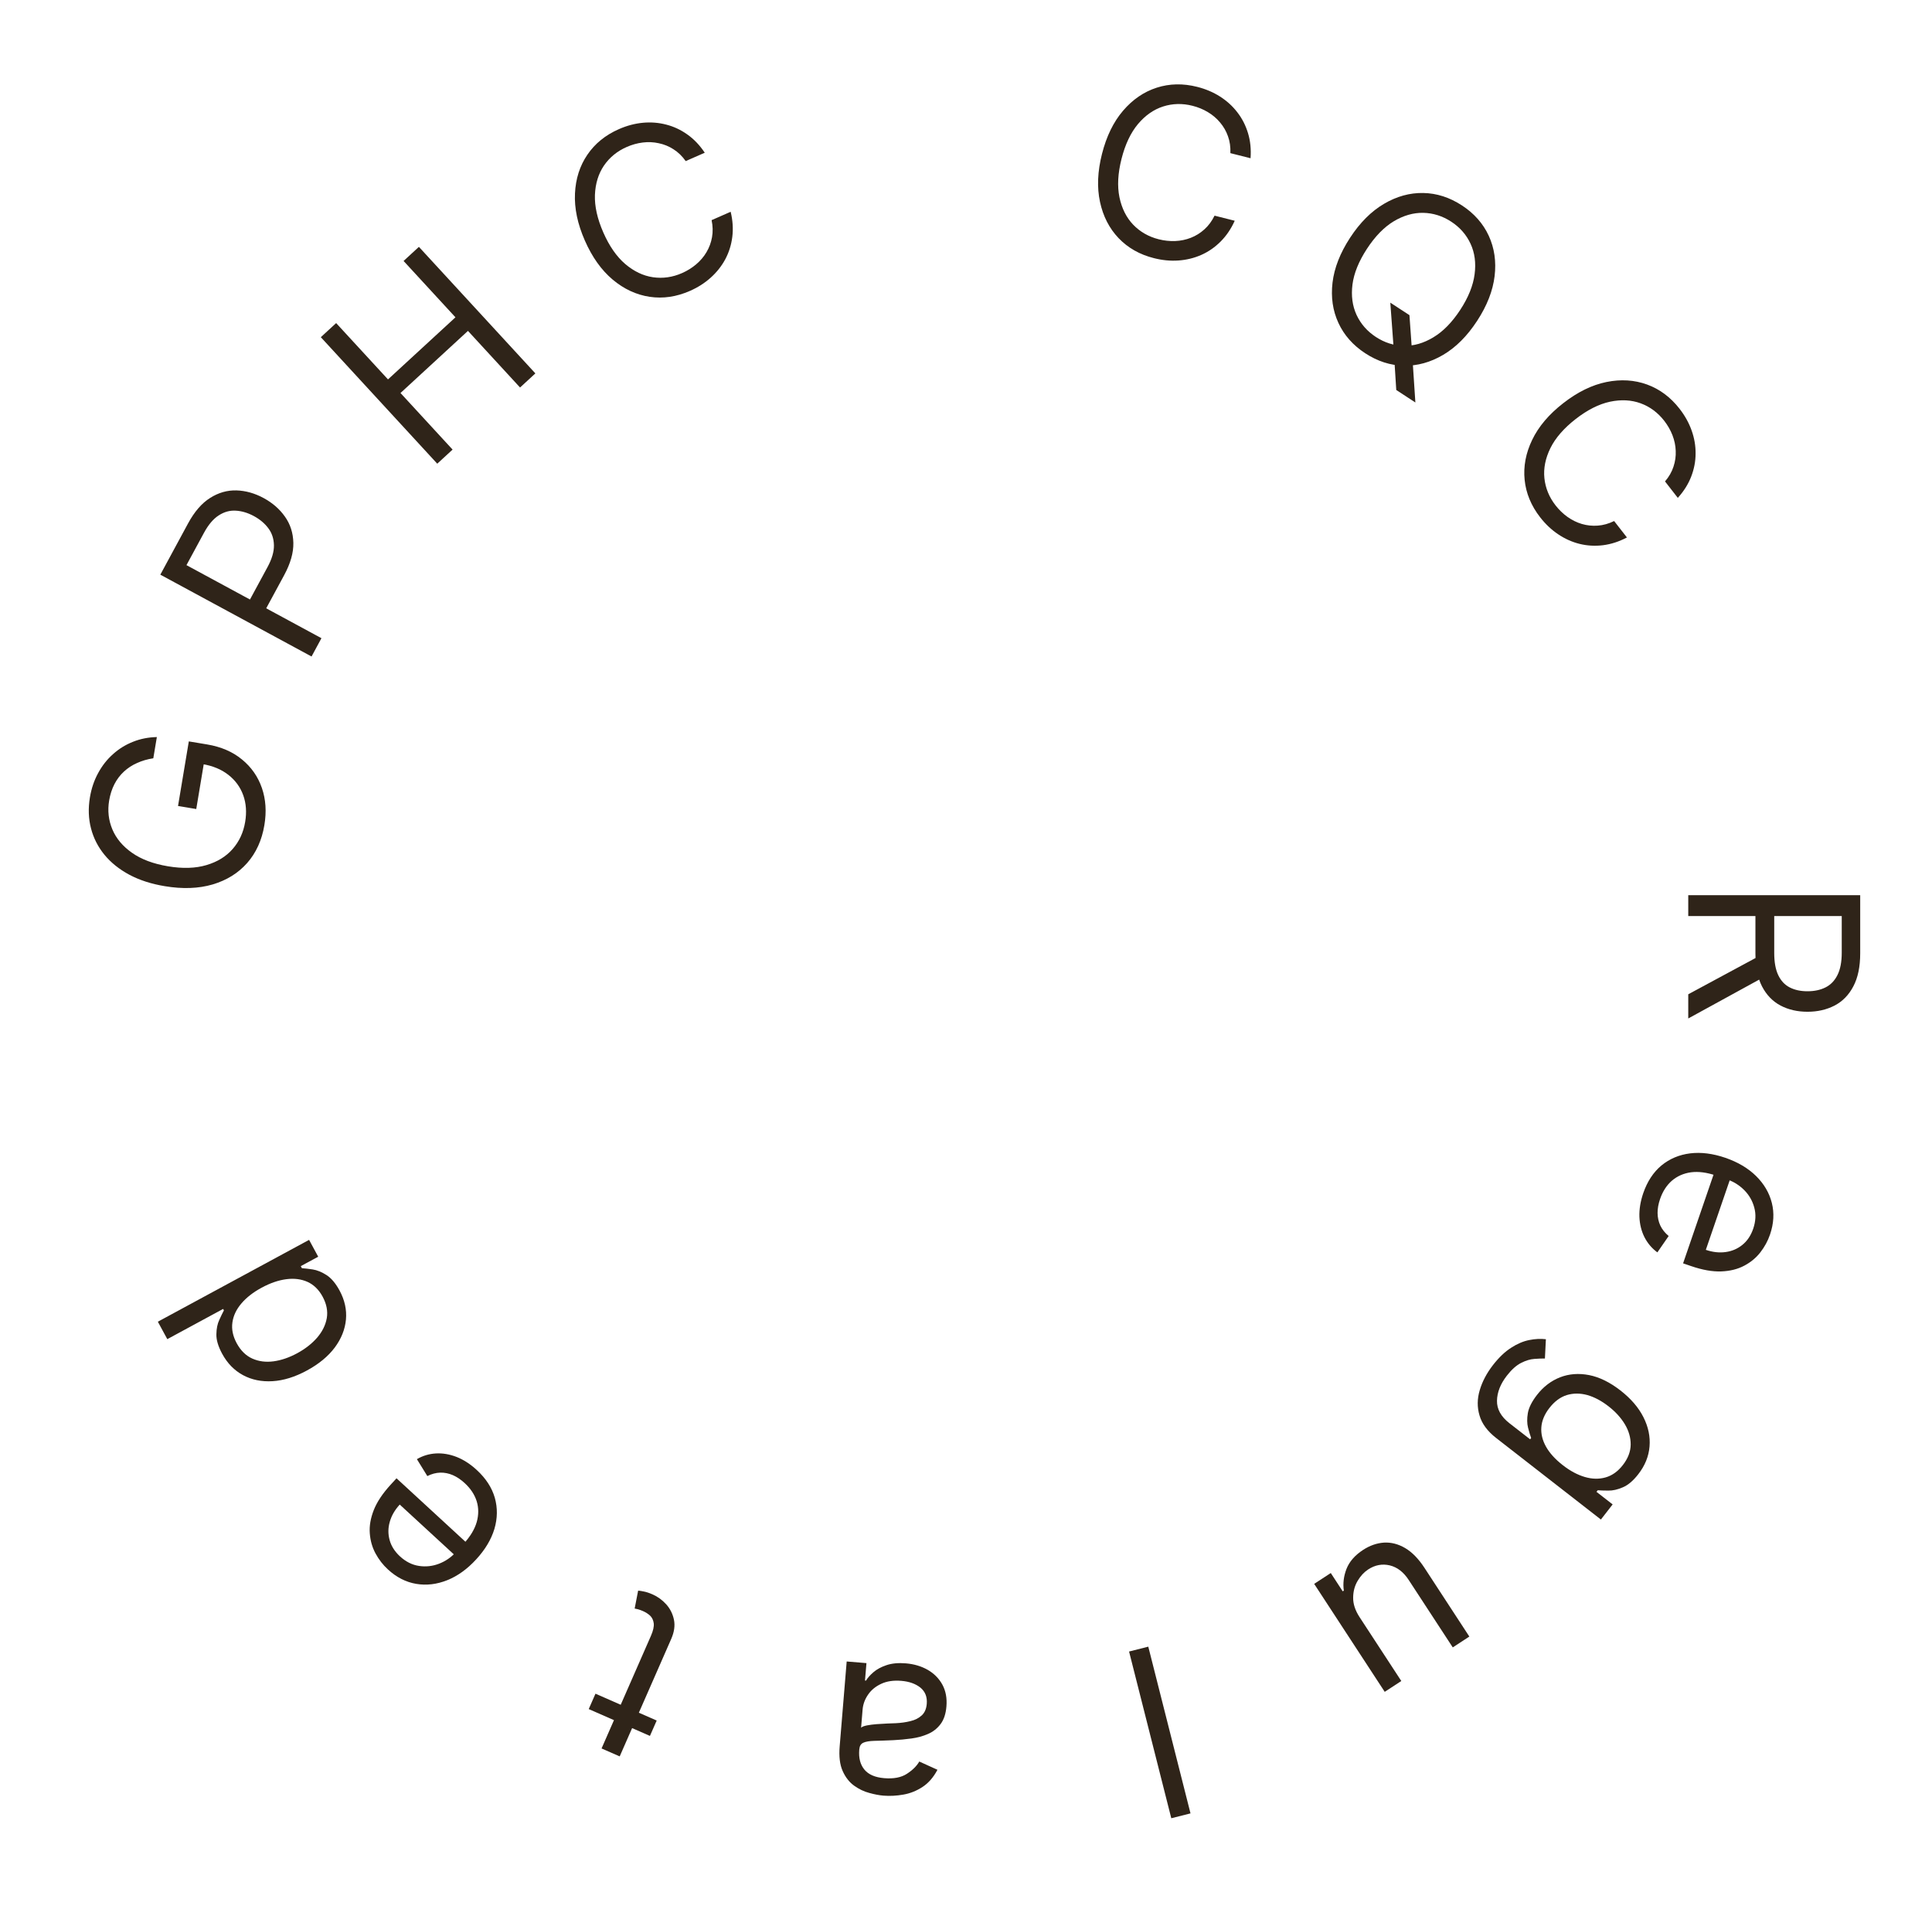 <svg xmlns="http://www.w3.org/2000/svg" width="74" height="73" viewBox="0 0 74 73" fill="none"><path d="M5.872 29.04C5.647 29.074 5.44 29.134 5.252 29.22C5.062 29.303 4.894 29.413 4.747 29.549C4.601 29.684 4.479 29.844 4.383 30.03C4.287 30.216 4.219 30.427 4.18 30.661C4.116 31.046 4.157 31.413 4.303 31.761C4.449 32.109 4.7 32.409 5.056 32.659C5.412 32.91 5.871 33.082 6.434 33.176C6.996 33.27 7.487 33.255 7.905 33.131C8.323 33.008 8.659 32.802 8.911 32.514C9.164 32.225 9.323 31.88 9.39 31.479C9.453 31.106 9.428 30.765 9.317 30.456C9.204 30.143 9.014 29.883 8.749 29.676C8.482 29.466 8.15 29.328 7.752 29.262L7.843 29.029L7.517 30.983L6.819 30.867L7.232 28.393L7.93 28.509C8.465 28.598 8.911 28.79 9.268 29.085C9.626 29.377 9.88 29.741 10.031 30.177C10.181 30.611 10.213 31.085 10.126 31.601C10.03 32.176 9.811 32.659 9.467 33.05C9.124 33.438 8.683 33.712 8.143 33.872C7.604 34.03 6.992 34.052 6.307 33.937C5.793 33.852 5.342 33.706 4.955 33.5C4.566 33.291 4.248 33.036 4 32.734C3.753 32.432 3.581 32.095 3.485 31.722C3.388 31.35 3.375 30.955 3.444 30.538C3.501 30.196 3.606 29.885 3.759 29.606C3.911 29.325 4.1 29.084 4.327 28.883C4.552 28.679 4.808 28.521 5.094 28.408C5.378 28.294 5.683 28.234 6.008 28.227L5.872 29.04Z" fill="#2F2419"></path><path d="M11.933 25.142L6.141 22.008L7.2 20.051C7.446 19.596 7.729 19.269 8.049 19.069C8.368 18.867 8.704 18.771 9.057 18.781C9.409 18.792 9.756 18.889 10.098 19.074C10.439 19.259 10.711 19.496 10.915 19.787C11.12 20.075 11.227 20.409 11.236 20.787C11.245 21.164 11.127 21.578 10.883 22.029L10.123 23.432L9.501 23.095L10.248 21.715C10.416 21.404 10.498 21.125 10.492 20.878C10.487 20.631 10.416 20.416 10.279 20.232C10.141 20.046 9.956 19.89 9.724 19.764C9.492 19.639 9.262 19.57 9.032 19.557C8.803 19.543 8.585 19.603 8.378 19.738C8.17 19.871 7.98 20.095 7.81 20.41L7.142 21.643L12.312 24.441L11.933 25.142Z" fill="#2F2419"></path><path d="M16.748 17.758L12.288 12.913L12.875 12.373L14.861 14.53L17.445 12.152L15.458 9.994L16.045 9.454L20.506 14.3L19.919 14.84L17.924 12.672L15.34 15.051L17.335 17.218L16.748 17.758Z" fill="#2F2419"></path><path d="M26.994 5.849L26.264 6.169C26.129 5.978 25.972 5.827 25.794 5.715C25.619 5.602 25.43 5.526 25.23 5.485C25.03 5.441 24.826 5.432 24.618 5.458C24.409 5.484 24.205 5.541 24.004 5.629C23.639 5.789 23.349 6.027 23.133 6.341C22.92 6.655 22.805 7.03 22.787 7.466C22.772 7.901 22.879 8.38 23.108 8.902C23.337 9.424 23.617 9.827 23.947 10.11C24.28 10.393 24.634 10.562 25.009 10.617C25.387 10.672 25.758 10.619 26.123 10.459C26.323 10.371 26.504 10.259 26.664 10.123C26.825 9.987 26.957 9.832 27.06 9.658C27.165 9.481 27.236 9.289 27.272 9.084C27.309 8.876 27.304 8.658 27.256 8.431L27.986 8.11C28.067 8.443 28.087 8.763 28.049 9.07C28.011 9.377 27.921 9.663 27.78 9.929C27.638 10.192 27.452 10.427 27.221 10.634C26.993 10.839 26.727 11.009 26.423 11.142C25.908 11.368 25.396 11.443 24.885 11.367C24.374 11.291 23.902 11.072 23.469 10.71C23.037 10.347 22.68 9.848 22.401 9.212C22.122 8.576 21.996 7.976 22.023 7.411C22.049 6.847 22.207 6.352 22.498 5.925C22.788 5.498 23.19 5.172 23.705 4.946C24.009 4.812 24.314 4.731 24.62 4.702C24.928 4.673 25.227 4.696 25.518 4.772C25.808 4.846 26.079 4.973 26.331 5.153C26.582 5.331 26.803 5.563 26.994 5.849Z" fill="#2F2419"></path><path d="M47.899 6.06L47.126 5.865C47.136 5.631 47.106 5.415 47.034 5.218C46.965 5.021 46.863 4.845 46.73 4.689C46.6 4.533 46.444 4.4 46.263 4.293C46.083 4.185 45.886 4.104 45.674 4.051C45.288 3.953 44.913 3.962 44.55 4.078C44.188 4.194 43.867 4.419 43.586 4.752C43.307 5.086 43.097 5.53 42.957 6.083C42.817 6.636 42.79 7.125 42.877 7.552C42.966 7.979 43.141 8.33 43.403 8.604C43.668 8.879 43.993 9.065 44.38 9.163C44.592 9.217 44.803 9.239 45.013 9.231C45.223 9.222 45.422 9.181 45.611 9.107C45.803 9.032 45.976 8.924 46.131 8.784C46.289 8.643 46.418 8.467 46.52 8.259L47.293 8.454C47.152 8.766 46.972 9.031 46.753 9.25C46.534 9.469 46.287 9.64 46.013 9.762C45.739 9.883 45.448 9.954 45.139 9.976C44.833 9.998 44.519 9.968 44.197 9.886C43.652 9.749 43.202 9.493 42.845 9.12C42.488 8.746 42.251 8.283 42.132 7.731C42.013 7.179 42.038 6.567 42.209 5.893C42.38 5.22 42.648 4.669 43.016 4.24C43.383 3.811 43.812 3.517 44.304 3.358C44.795 3.2 45.313 3.189 45.858 3.327C46.18 3.409 46.47 3.532 46.729 3.697C46.99 3.863 47.212 4.065 47.395 4.304C47.578 4.54 47.714 4.807 47.803 5.104C47.892 5.398 47.924 5.717 47.899 6.06Z" fill="#2F2419"></path><path d="M53.252 11.591L53.985 12.069L54.071 13.278L54.092 13.599L54.212 15.414L53.48 14.935L53.404 13.734L53.387 13.431L53.252 11.591ZM56.577 12.288C56.197 12.87 55.764 13.303 55.277 13.59C54.79 13.876 54.289 14.015 53.773 14.005C53.256 13.996 52.763 13.837 52.293 13.53C51.823 13.223 51.48 12.835 51.264 12.366C51.047 11.897 50.973 11.382 51.039 10.821C51.106 10.261 51.33 9.689 51.709 9.108C52.089 8.526 52.523 8.092 53.01 7.806C53.496 7.52 53.998 7.381 54.514 7.391C55.03 7.4 55.523 7.559 55.994 7.866C56.464 8.173 56.807 8.561 57.023 9.03C57.239 9.499 57.314 10.014 57.247 10.575C57.18 11.135 56.957 11.707 56.577 12.288ZM55.931 11.866C56.243 11.389 56.426 10.933 56.481 10.501C56.538 10.069 56.486 9.68 56.325 9.334C56.166 8.99 55.919 8.708 55.586 8.49C55.252 8.272 54.894 8.159 54.513 8.151C54.133 8.144 53.757 8.252 53.382 8.476C53.01 8.701 52.667 9.053 52.356 9.53C52.044 10.008 51.859 10.462 51.803 10.894C51.748 11.326 51.8 11.715 51.959 12.06C52.12 12.405 52.367 12.688 52.701 12.906C53.035 13.124 53.391 13.236 53.771 13.243C54.152 13.252 54.529 13.143 54.901 12.918C55.276 12.694 55.619 12.343 55.931 11.866Z" fill="#2F2419"></path><path d="M64.264 19.067L63.774 18.437C63.926 18.259 64.035 18.07 64.099 17.87C64.165 17.672 64.193 17.471 64.184 17.267C64.177 17.063 64.135 16.863 64.059 16.667C63.983 16.471 63.877 16.287 63.743 16.114C63.498 15.8 63.197 15.576 62.839 15.445C62.482 15.315 62.091 15.295 61.664 15.385C61.238 15.477 60.801 15.698 60.35 16.049C59.901 16.399 59.579 16.769 59.385 17.159C59.193 17.55 59.115 17.935 59.154 18.313C59.194 18.692 59.336 19.039 59.581 19.354C59.715 19.526 59.868 19.674 60.039 19.796C60.211 19.918 60.393 20.008 60.588 20.066C60.785 20.124 60.988 20.145 61.196 20.13C61.407 20.115 61.617 20.056 61.825 19.954L62.315 20.583C62.013 20.743 61.708 20.841 61.401 20.88C61.093 20.918 60.794 20.901 60.502 20.829C60.211 20.757 59.938 20.634 59.681 20.461C59.426 20.291 59.197 20.074 58.992 19.812C58.647 19.369 58.449 18.89 58.397 18.376C58.345 17.863 58.441 17.352 58.687 16.843C58.932 16.334 59.328 15.866 59.877 15.44C60.425 15.013 60.975 14.743 61.529 14.63C62.082 14.518 62.601 14.55 63.087 14.726C63.572 14.903 63.987 15.213 64.332 15.656C64.536 15.918 64.689 16.194 64.792 16.483C64.897 16.774 64.948 17.07 64.945 17.371C64.945 17.67 64.888 17.964 64.776 18.253C64.665 18.54 64.495 18.811 64.264 19.067Z" fill="#2F2419"></path><path d="M64.664 34.283L71.25 34.283L71.25 36.508C71.25 37.023 71.162 37.445 70.986 37.776C70.813 38.106 70.574 38.35 70.269 38.509C69.965 38.667 69.619 38.747 69.231 38.747C68.843 38.747 68.498 38.667 68.198 38.509C67.898 38.35 67.662 38.107 67.491 37.779C67.321 37.451 67.237 37.032 67.237 36.521L67.237 34.721L67.957 34.721L67.957 36.496C67.957 36.847 68.008 37.13 68.111 37.345C68.214 37.561 68.36 37.718 68.549 37.814C68.74 37.913 68.967 37.962 69.231 37.962C69.494 37.962 69.725 37.913 69.922 37.814C70.119 37.715 70.271 37.558 70.379 37.341C70.488 37.125 70.543 36.839 70.543 36.483L70.543 35.081L64.664 35.081L64.664 34.283ZM67.623 37.383L64.664 39.004L64.664 38.078L67.623 36.483L67.623 37.383Z" fill="#2F2419"></path><path d="M62.94 45.695C63.095 45.245 63.328 44.891 63.638 44.633C63.95 44.377 64.316 44.223 64.736 44.17C65.156 44.119 65.606 44.176 66.085 44.34C66.563 44.505 66.955 44.737 67.26 45.036C67.567 45.339 67.768 45.682 67.865 46.067C67.963 46.454 67.94 46.859 67.795 47.281C67.712 47.524 67.589 47.75 67.426 47.96C67.264 48.169 67.058 48.34 66.808 48.472C66.561 48.604 66.269 48.677 65.931 48.691C65.593 48.704 65.206 48.636 64.77 48.486L64.466 48.382L65.703 44.78L66.323 44.993L65.337 47.865C65.601 47.955 65.854 47.983 66.097 47.949C66.34 47.916 66.554 47.824 66.739 47.673C66.924 47.523 67.061 47.319 67.151 47.059C67.249 46.773 67.263 46.502 67.192 46.244C67.124 45.989 66.996 45.767 66.809 45.578C66.622 45.39 66.4 45.251 66.142 45.163L65.729 45.021C65.376 44.9 65.056 44.858 64.769 44.895C64.483 44.935 64.239 45.043 64.036 45.218C63.835 45.394 63.685 45.627 63.585 45.917C63.52 46.105 63.488 46.285 63.489 46.455C63.491 46.628 63.526 46.788 63.595 46.937C63.667 47.086 63.773 47.219 63.914 47.335L63.481 47.962C63.271 47.808 63.107 47.614 62.987 47.381C62.87 47.148 62.805 46.888 62.793 46.6C62.783 46.313 62.832 46.012 62.94 45.695Z" fill="#2F2419"></path><path d="M57.188 52.273C57.414 51.984 57.644 51.764 57.881 51.614C58.115 51.462 58.347 51.364 58.575 51.319C58.8 51.274 59.012 51.264 59.211 51.288L59.174 52.026C59.061 52.025 58.926 52.03 58.77 52.042C58.613 52.052 58.444 52.103 58.265 52.194C58.082 52.285 57.899 52.449 57.716 52.684C57.471 52.999 57.345 53.318 57.338 53.641C57.331 53.964 57.49 54.252 57.815 54.505L58.607 55.121L58.646 55.071C58.609 54.971 58.57 54.84 58.528 54.677C58.487 54.517 58.484 54.331 58.52 54.117C58.557 53.906 58.674 53.674 58.871 53.42C59.116 53.105 59.411 52.881 59.754 52.746C60.097 52.613 60.467 52.585 60.864 52.661C61.26 52.738 61.661 52.935 62.068 53.251C62.467 53.562 62.76 53.902 62.947 54.273C63.135 54.645 63.213 55.02 63.181 55.397C63.15 55.775 63.007 56.128 62.751 56.456C62.554 56.71 62.355 56.878 62.154 56.961C61.954 57.047 61.77 57.089 61.601 57.085C61.433 57.085 61.298 57.08 61.196 57.072L61.149 57.133L61.768 57.614L61.318 58.193L57.308 55.072C56.973 54.812 56.76 54.523 56.669 54.208C56.575 53.893 56.578 53.569 56.678 53.237C56.776 52.906 56.946 52.584 57.188 52.273ZM59.346 53.92C59.159 54.16 59.056 54.406 59.037 54.657C59.018 54.909 59.078 55.158 59.217 55.405C59.356 55.652 59.57 55.887 59.858 56.111C60.138 56.33 60.419 56.48 60.7 56.563C60.98 56.646 61.246 56.651 61.497 56.58C61.748 56.509 61.968 56.352 62.158 56.108C62.355 55.855 62.456 55.593 62.459 55.324C62.461 55.056 62.386 54.796 62.235 54.543C62.083 54.291 61.875 54.063 61.611 53.858C61.341 53.647 61.069 53.503 60.795 53.425C60.521 53.351 60.26 53.352 60.011 53.427C59.763 53.505 59.541 53.67 59.346 53.92Z" fill="#2F2419"></path><path d="M52.076 61.933L53.673 64.377L53.038 64.792L50.336 60.657L50.972 60.242L51.429 60.942L51.472 60.914C51.432 60.641 51.466 60.364 51.574 60.083C51.684 59.804 51.895 59.562 52.207 59.358C52.466 59.189 52.732 59.096 53.007 59.077C53.283 59.061 53.554 59.13 53.819 59.285C54.085 59.441 54.333 59.695 54.563 60.047L56.279 62.675L55.644 63.09L53.955 60.505C53.758 60.204 53.517 60.018 53.231 59.949C52.943 59.881 52.667 59.933 52.404 60.105C52.246 60.209 52.111 60.354 52.001 60.541C51.888 60.73 51.831 60.944 51.829 61.184C51.825 61.425 51.907 61.674 52.076 61.933Z" fill="#2F2419"></path><path d="M44.863 69.633L43.246 63.248L43.982 63.062L45.599 69.447L44.863 69.633Z" fill="#2F2419"></path><path d="M34.696 63.701C35.008 63.727 35.286 63.809 35.531 63.948C35.775 64.088 35.963 64.277 36.094 64.514C36.224 64.753 36.277 65.032 36.25 65.353C36.227 65.635 36.152 65.859 36.027 66.025C35.901 66.193 35.741 66.32 35.547 66.404C35.352 66.49 35.141 66.547 34.913 66.578C34.682 66.61 34.451 66.632 34.22 66.643C33.918 66.657 33.673 66.665 33.485 66.669C33.295 66.675 33.156 66.699 33.066 66.741C32.975 66.783 32.924 66.865 32.914 66.987L32.911 67.012C32.885 67.329 32.952 67.581 33.11 67.771C33.266 67.96 33.519 68.069 33.867 68.098C34.228 68.128 34.518 68.073 34.736 67.931C34.954 67.79 35.112 67.633 35.211 67.461L35.907 67.777C35.754 68.065 35.564 68.284 35.337 68.433C35.107 68.584 34.862 68.682 34.602 68.727C34.34 68.774 34.085 68.787 33.837 68.767C33.679 68.754 33.499 68.72 33.297 68.664C33.093 68.611 32.9 68.518 32.717 68.387C32.532 68.255 32.385 68.068 32.276 67.824C32.167 67.581 32.129 67.264 32.162 66.873L32.43 63.629L33.187 63.692L33.131 64.359L33.17 64.362C33.23 64.259 33.325 64.152 33.455 64.04C33.584 63.928 33.752 63.838 33.958 63.769C34.164 63.7 34.41 63.677 34.696 63.701ZM34.524 64.371C34.225 64.346 33.968 64.384 33.754 64.484C33.536 64.585 33.368 64.724 33.248 64.901C33.126 65.078 33.056 65.269 33.039 65.474L32.982 66.166C33.017 66.13 33.09 66.101 33.202 66.078C33.311 66.057 33.437 66.04 33.58 66.029C33.721 66.019 33.858 66.011 33.992 66.005C34.124 66.001 34.23 65.996 34.313 65.993C34.511 65.983 34.699 65.957 34.874 65.913C35.048 65.872 35.191 65.799 35.305 65.694C35.417 65.591 35.481 65.444 35.497 65.252C35.519 64.989 35.438 64.782 35.255 64.631C35.069 64.483 34.826 64.396 34.524 64.371Z" fill="#2F2419"></path><path d="M22.55 65.452L22.808 64.863L25.153 65.891L24.894 66.48L22.55 65.452ZM23.736 67.264L23.041 66.96L24.932 62.648C25.018 62.452 25.054 62.292 25.04 62.169C25.024 62.047 24.977 61.949 24.902 61.876C24.823 61.804 24.733 61.746 24.631 61.701C24.554 61.668 24.49 61.644 24.437 61.63C24.384 61.619 24.341 61.609 24.309 61.602L24.442 60.916C24.496 60.919 24.57 60.93 24.662 60.95C24.755 60.967 24.866 61.004 24.996 61.061C25.192 61.147 25.366 61.273 25.518 61.441C25.667 61.607 25.766 61.803 25.814 62.031C25.86 62.257 25.825 62.501 25.71 62.764L23.736 67.264Z" fill="#2F2419"></path><path d="M18.261 56.296C18.611 56.618 18.842 56.974 18.953 57.362C19.062 57.751 19.056 58.148 18.937 58.553C18.814 58.959 18.581 59.348 18.238 59.72C17.896 60.092 17.526 60.358 17.129 60.517C16.729 60.676 16.333 60.723 15.942 60.657C15.548 60.591 15.187 60.407 14.859 60.105C14.669 59.931 14.512 59.728 14.385 59.495C14.259 59.262 14.185 59.005 14.164 58.723C14.142 58.443 14.193 58.146 14.316 57.831C14.44 57.517 14.658 57.19 14.97 56.851L15.188 56.614L17.989 59.193L17.545 59.676L15.311 57.62C15.123 57.825 14.995 58.045 14.929 58.282C14.861 58.517 14.86 58.75 14.924 58.981C14.986 59.21 15.119 59.418 15.32 59.604C15.543 59.809 15.786 59.931 16.05 59.97C16.311 60.009 16.566 59.981 16.814 59.886C17.062 59.791 17.278 59.643 17.462 59.442L17.759 59.121C18.011 58.846 18.178 58.57 18.259 58.292C18.337 58.014 18.337 57.747 18.258 57.491C18.177 57.236 18.024 57.005 17.799 56.798C17.652 56.663 17.501 56.561 17.345 56.493C17.186 56.425 17.024 56.393 16.861 56.397C16.695 56.403 16.531 56.446 16.368 56.529L15.968 55.881C16.193 55.75 16.436 55.677 16.698 55.662C16.959 55.648 17.223 55.693 17.491 55.797C17.758 55.903 18.015 56.069 18.261 56.296Z" fill="#2F2419"></path><path d="M13.007 49.425C13.203 49.787 13.284 50.156 13.251 50.532C13.216 50.909 13.074 51.267 12.823 51.605C12.57 51.944 12.213 52.238 11.753 52.487C11.297 52.734 10.859 52.87 10.438 52.895C10.018 52.92 9.641 52.843 9.307 52.663C8.973 52.483 8.707 52.21 8.509 51.844C8.356 51.561 8.282 51.312 8.288 51.097C8.291 50.881 8.328 50.698 8.4 50.547C8.469 50.395 8.527 50.274 8.576 50.184L8.546 50.128L6.408 51.285L6.046 50.617L11.839 47.483L12.188 48.128L11.52 48.489L11.563 48.568C11.669 48.574 11.806 48.59 11.976 48.615C12.144 48.641 12.32 48.713 12.505 48.83C12.688 48.947 12.856 49.146 13.007 49.425ZM12.358 49.659C12.213 49.391 12.021 49.203 11.781 49.093C11.54 48.985 11.269 48.95 10.968 48.989C10.665 49.028 10.35 49.137 10.022 49.314C9.697 49.49 9.439 49.691 9.247 49.917C9.053 50.144 8.938 50.386 8.902 50.644C8.864 50.904 8.919 51.169 9.066 51.441C9.219 51.723 9.419 51.92 9.666 52.03C9.911 52.139 10.182 52.174 10.48 52.134C10.775 52.094 11.075 51.991 11.381 51.826C11.69 51.659 11.945 51.459 12.147 51.228C12.346 50.996 12.469 50.747 12.517 50.48C12.562 50.212 12.509 49.938 12.358 49.659Z" fill="#2F2419"></path></svg>